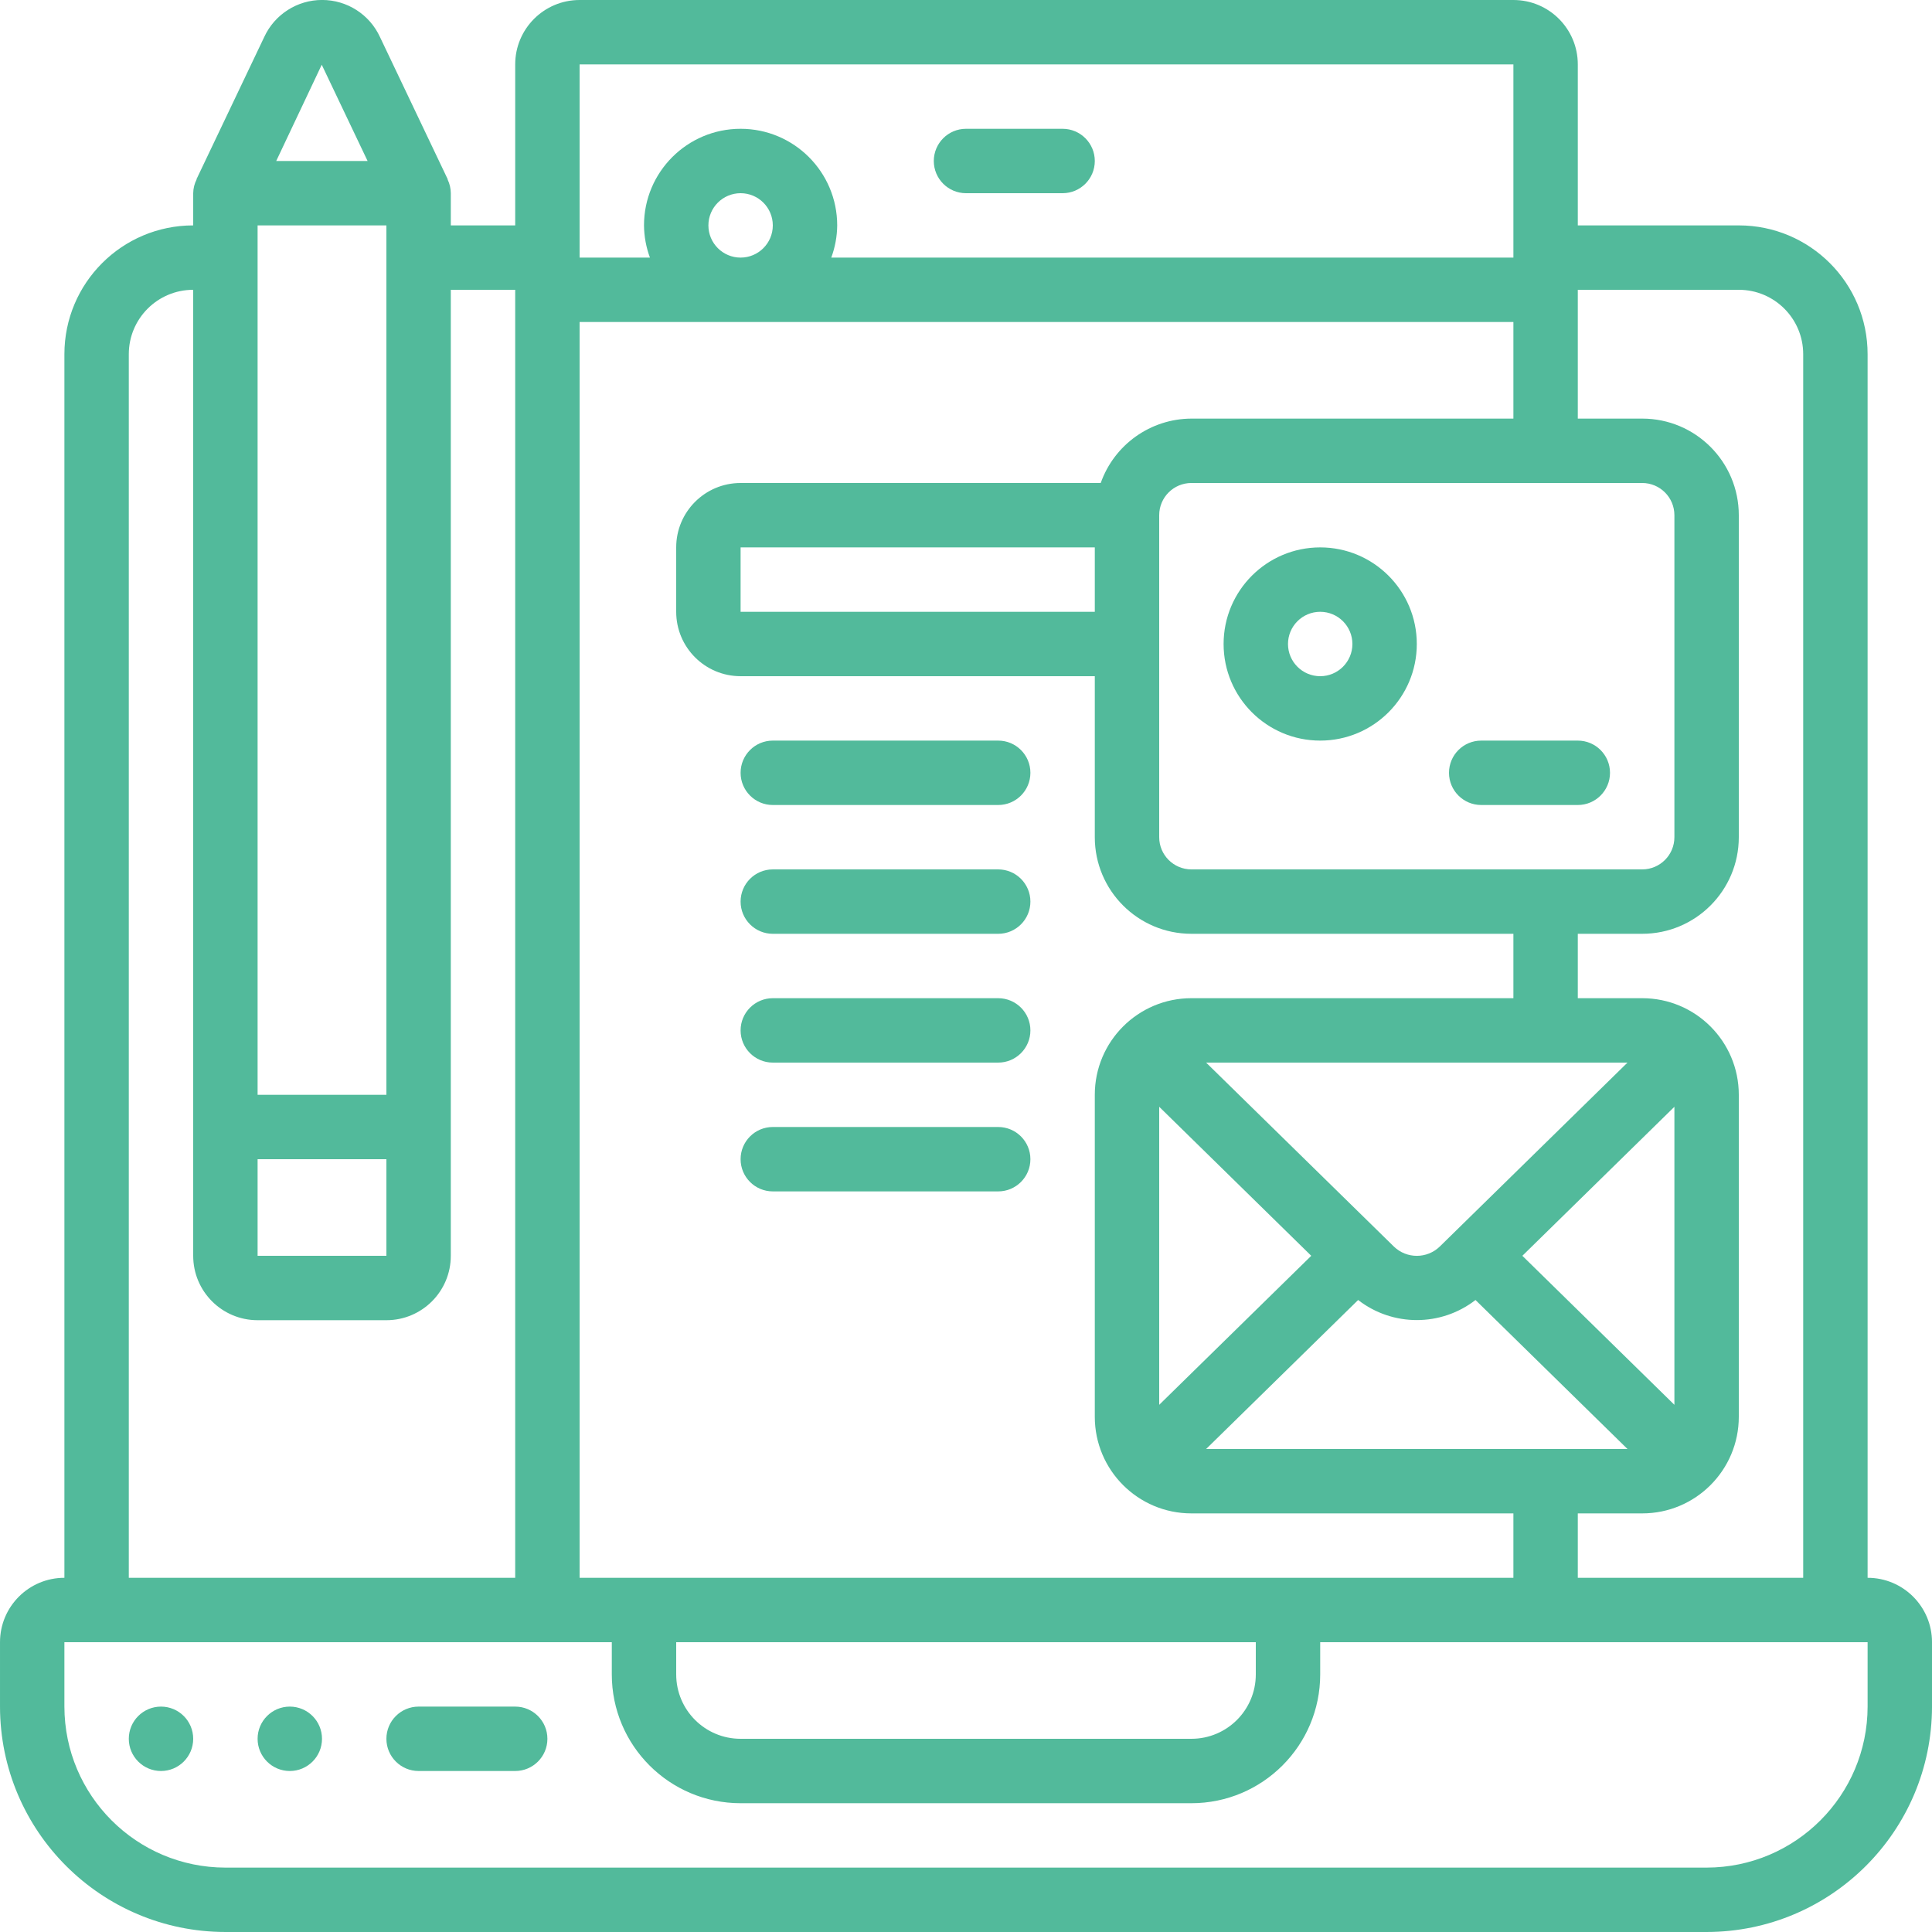 <?xml version="1.0"?>
<svg xmlns="http://www.w3.org/2000/svg" xmlns:xlink="http://www.w3.org/1999/xlink" xmlns:svgjs="http://svgjs.com/svgjs" version="1.1" width="512" height="512" x="0" y="0" viewBox="0 0 60 60" style="enable-background:new 0 0 512 512" xml:space="preserve" class=""><g><g xmlns="http://www.w3.org/2000/svg" id="Page-1" fill="none" fill-rule="evenodd"><g id="082---Branding-Design" fill="rgb(0,0,0)" fill-rule="nonzero" transform="translate(0 -1)"><path id="Shape" d="m58 50v-38c0-2.209-1.791-4-4-4h-5v-5c0-1.105-.895-2-2-2h-29c-1.105 0-2 .895-2 2v5h-2v-1c-.001-.148-.035-.294-.1-.427h.007l-2.107-4.424c-.323-.701-1.025-1.15-1.797-1.15-.772 0-1.474.449-1.797 1.15l-2.106 4.421h.007c-.068.133-.105.28-.107.43v1c-2.209 0-4 1.791-4 4v38c-1.105 0-2 .895-2 2v2c.004 3.864 3.136 6.996 7 7h46c3.864-.004 6.996-3.136 7-7v-2c0-1.105-.895-2-2-2zm-4-40c1.105 0 2 .895 2 2v38h-7v-2h2c1.657 0 3-1.343 3-3v-10c0-1.657-1.343-3-3-3h-2v-2h2c1.657 0 3-1.343 3-3v-10c0-1.657-1.343-3-3-3h-2v-4zm-14 40h-22v-39h29v3h-10c-1.267.005-2.394.806-2.816 2h-11.184c-1.105 0-2 .895-2 2v2c0 1.105.895 2 2 2h11v5c0 1.657 1.343 3 3 3h10v2h-10c-1.657 0-3 1.343-3 3v10c0 1.657 1.343 3 3 3h10v2zm-19 2h18v1c0 1.105-.895 2-2 2h-14c-1.105 0-2-.895-2-2zm1-44c0-.552.448-1 1-1s1 .448 1 1-.448 1-1 1-1-.448-1-1zm15 20c-.552 0-1-.448-1-1v-10c0-.552.448-1 1-1h14c.552 0 1 .448 1 1v10c0 .552-.448 1-1 1zm-3-8h-11v-2h11zm3.457 26 4.721-4.627c1.073.831 2.572.831 3.645 0l4.72 4.627zm-1.457-10.628 4.722 4.628-4.722 4.628zm16 9.256-4.722-4.628 4.722-4.628zm-7.288-4.914c-.397.383-1.026.383-1.423 0l-5.832-5.714h13.086zm-26.712-36.714h29v6h-21.184c.118-.32.181-.659.184-1 0-1.657-1.343-3-3-3s-3 1.343-3 3c.003.341.066.68.184 1h-2.184zm-6 37h-4v-3h4zm-4-32h4v27h-4zm3.416-2h-2.838l1.414-2.99zm-7.416 6c0-1.105.895-2 2-2v30c0 1.105.895 2 2 2h4c1.105 0 2-.895 2-2v-30h2v40h-12zm54 42c-.003 2.76-2.24 4.997-5 5h-46c-2.76-.003-4.997-2.24-5-5v-2h17v1c0 2.209 1.791 4 4 4h14c2.209 0 4-1.791 4-4v-1h17z" fill="#52ba9b" data-original="#000000" style="" class=""/><path id="Shape" d="m16 54h-3c-.552 0-1 .448-1 1s.448 1 1 1h3c.552 0 1-.448 1-1s-.448-1-1-1z" fill="#52ba9b" data-original="#000000" style="" class=""/><circle id="Oval" cx="5" cy="55" r="1" fill="#52ba9b" data-original="#000000" style="" class=""/><circle id="Oval" cx="9" cy="55" r="1" fill="#52ba9b" data-original="#000000" style="" class=""/><path id="Shape" d="m41 18c-1.657 0-3 1.343-3 3s1.343 3 3 3 3-1.343 3-3-1.343-3-3-3zm0 4c-.552 0-1-.448-1-1s.448-1 1-1 1 .448 1 1-.448 1-1 1z" fill="#52ba9b" data-original="#000000" style="" class=""/><path id="Shape" d="m49 24h-3c-.552 0-1 .448-1 1s.448 1 1 1h3c.552 0 1-.448 1-1s-.448-1-1-1z" fill="#52ba9b" data-original="#000000" style="" class=""/><path id="Shape" d="m30 7h3c.552 0 1-.448 1-1s-.448-1-1-1h-3c-.552 0-1 .448-1 1s.448 1 1 1z" fill="#52ba9b" data-original="#000000" style="" class=""/><path id="Shape" d="m31 24h-7c-.552 0-1 .448-1 1s.448 1 1 1h7c.552 0 1-.448 1-1s-.448-1-1-1z" fill="#52ba9b" data-original="#000000" style="" class=""/><path id="Shape" d="m31 28h-7c-.552 0-1 .448-1 1s.448 1 1 1h7c.552 0 1-.448 1-1s-.448-1-1-1z" fill="#52ba9b" data-original="#000000" style="" class=""/><path id="Shape" d="m31 32h-7c-.552 0-1 .448-1 1s.448 1 1 1h7c.552 0 1-.448 1-1s-.448-1-1-1z" fill="#52ba9b" data-original="#000000" style="" class=""/><path id="Shape" d="m31 36h-7c-.552 0-1 .448-1 1s.448 1 1 1h7c.552 0 1-.448 1-1s-.448-1-1-1z" fill="#52ba9b" data-original="#000000" style="" class=""/></g></g></g></svg>
